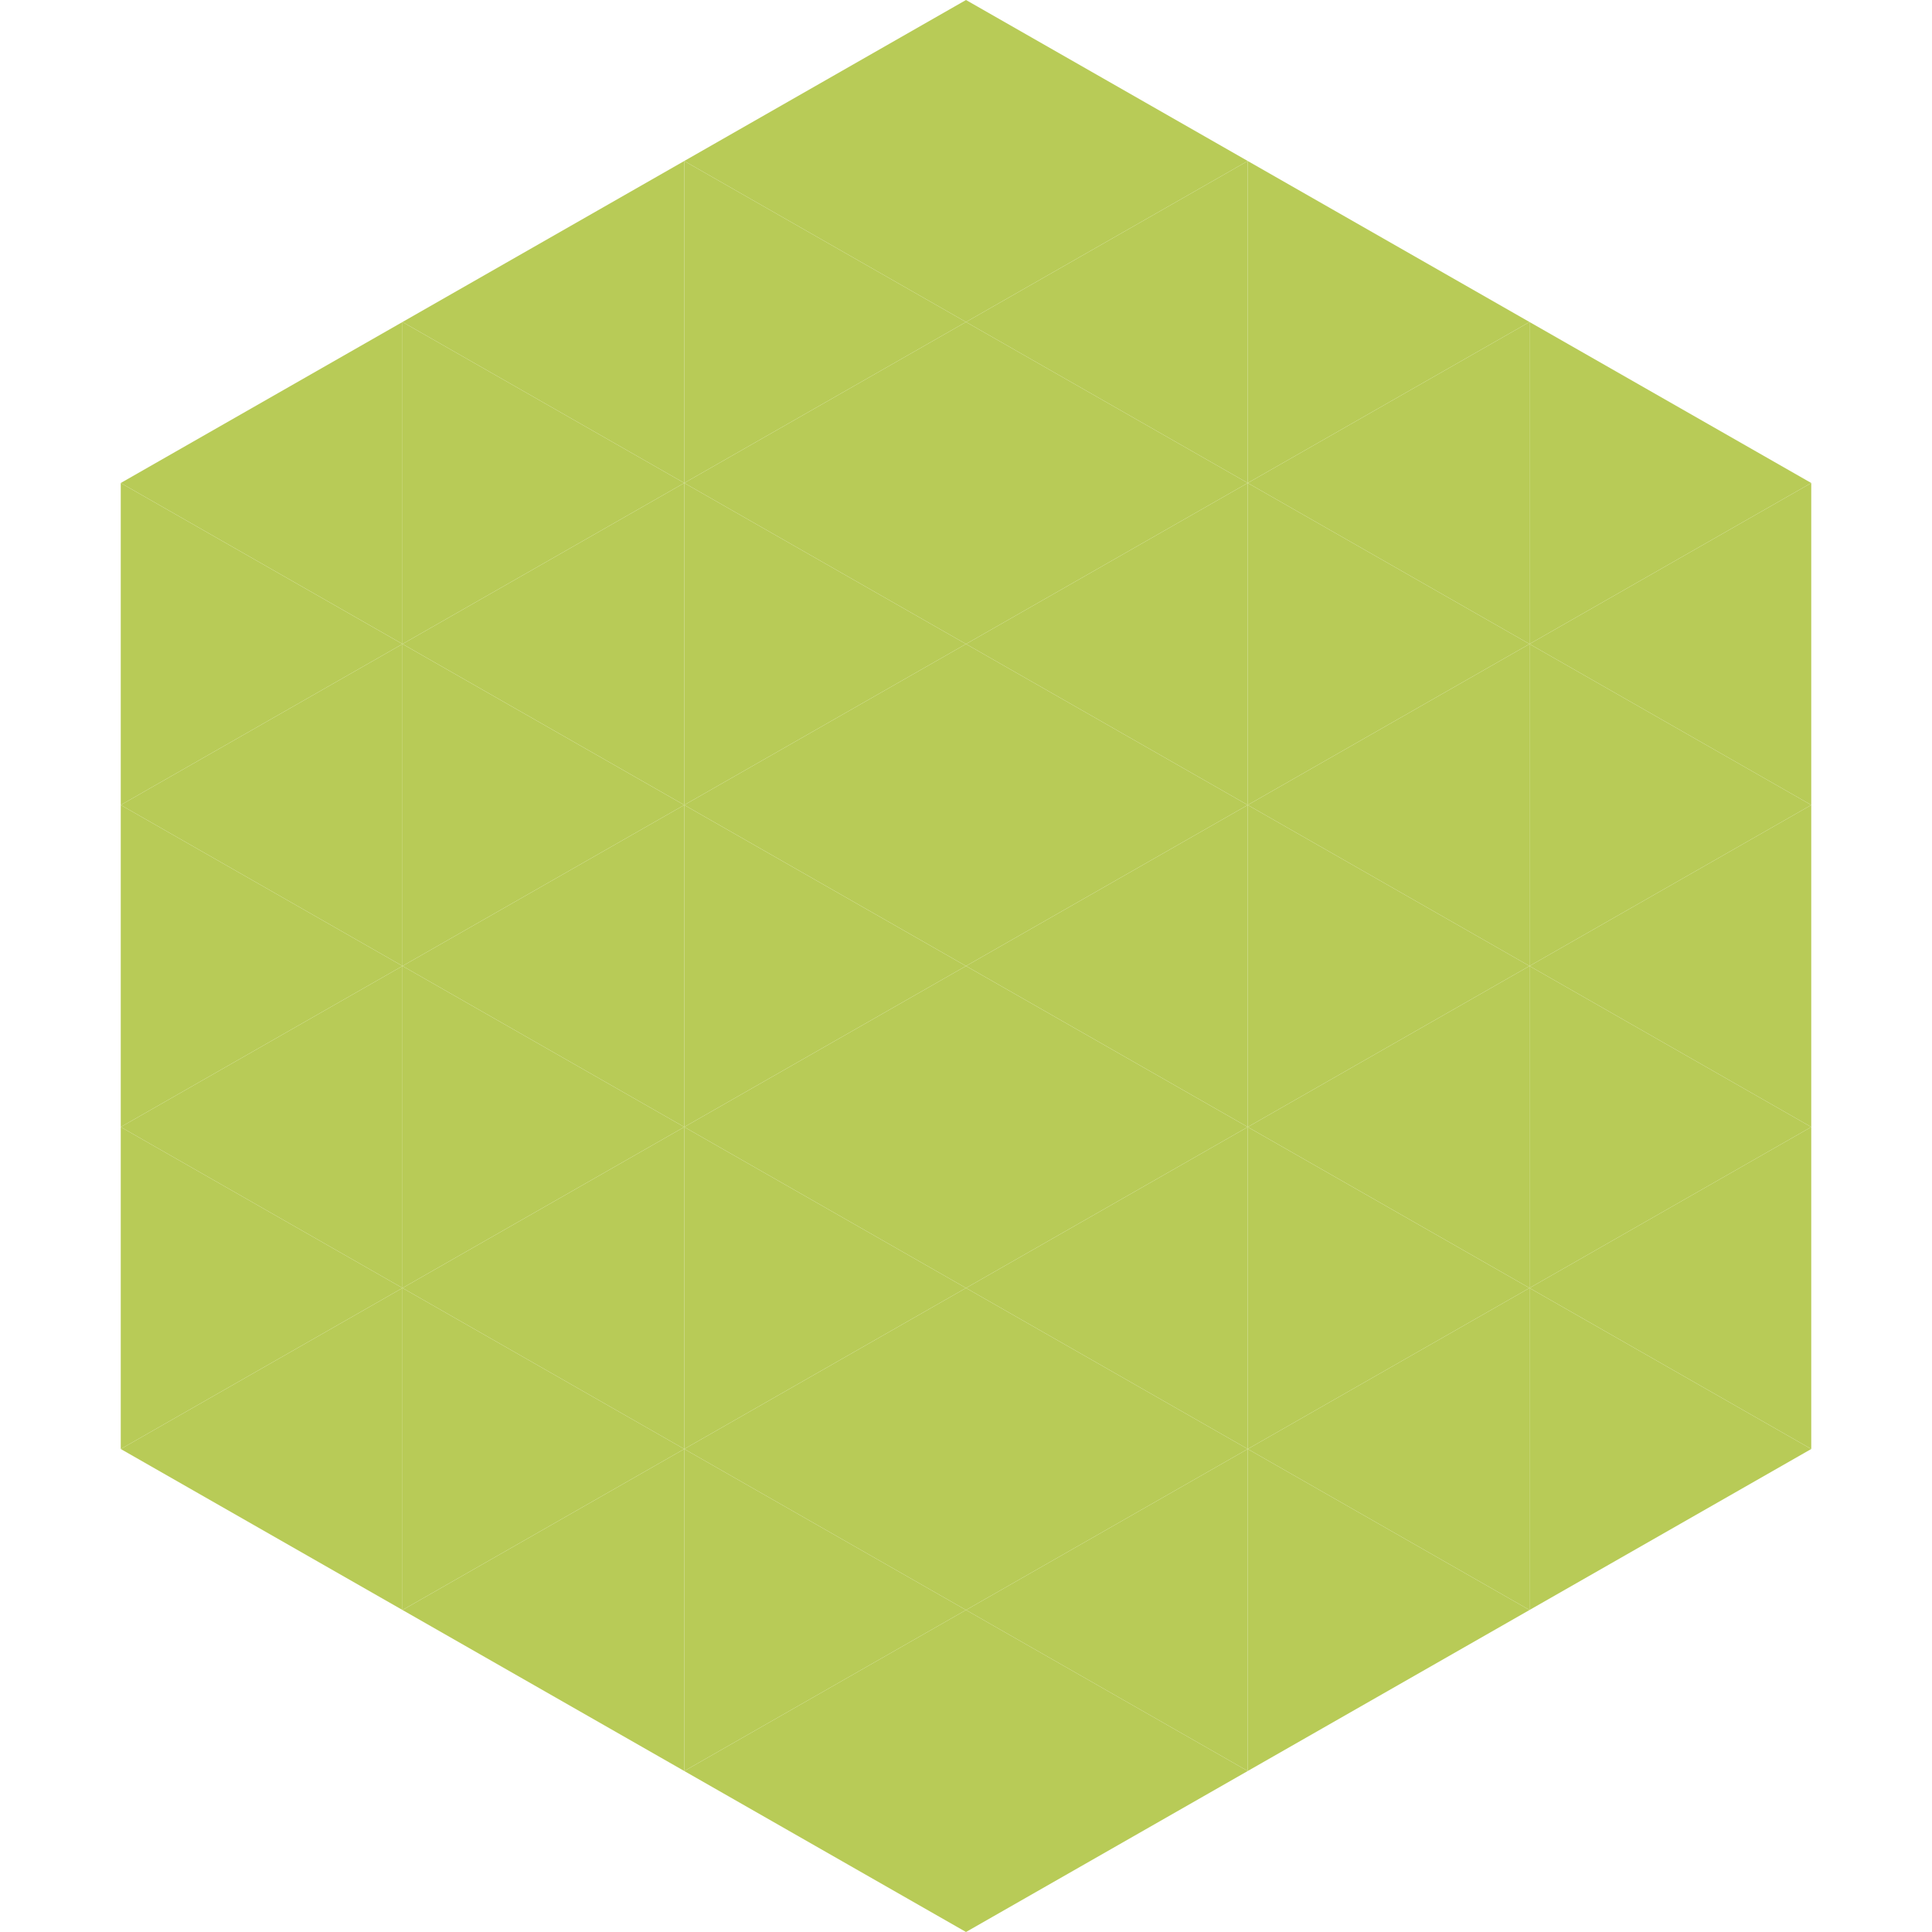 <?xml version="1.0"?>
<!-- Generated by SVGo -->
<svg width="240" height="240"
     xmlns="http://www.w3.org/2000/svg"
     xmlns:xlink="http://www.w3.org/1999/xlink">
<polygon points="50,40 15,60 50,80" style="fill:rgb(184,203,87)" />
<polygon points="190,40 225,60 190,80" style="fill:rgb(184,203,87)" />
<polygon points="15,60 50,80 15,100" style="fill:rgb(184,203,87)" />
<polygon points="225,60 190,80 225,100" style="fill:rgb(184,203,87)" />
<polygon points="50,80 15,100 50,120" style="fill:rgb(184,203,87)" />
<polygon points="190,80 225,100 190,120" style="fill:rgb(184,203,87)" />
<polygon points="15,100 50,120 15,140" style="fill:rgb(184,203,87)" />
<polygon points="225,100 190,120 225,140" style="fill:rgb(184,203,87)" />
<polygon points="50,120 15,140 50,160" style="fill:rgb(184,203,87)" />
<polygon points="190,120 225,140 190,160" style="fill:rgb(184,203,87)" />
<polygon points="15,140 50,160 15,180" style="fill:rgb(184,203,87)" />
<polygon points="225,140 190,160 225,180" style="fill:rgb(184,203,87)" />
<polygon points="50,160 15,180 50,200" style="fill:rgb(184,203,87)" />
<polygon points="190,160 225,180 190,200" style="fill:rgb(184,203,87)" />
<polygon points="15,180 50,200 15,220" style="fill:rgb(255,255,255); fill-opacity:0" />
<polygon points="225,180 190,200 225,220" style="fill:rgb(255,255,255); fill-opacity:0" />
<polygon points="50,0 85,20 50,40" style="fill:rgb(255,255,255); fill-opacity:0" />
<polygon points="190,0 155,20 190,40" style="fill:rgb(255,255,255); fill-opacity:0" />
<polygon points="85,20 50,40 85,60" style="fill:rgb(184,203,87)" />
<polygon points="155,20 190,40 155,60" style="fill:rgb(184,203,87)" />
<polygon points="50,40 85,60 50,80" style="fill:rgb(184,203,87)" />
<polygon points="190,40 155,60 190,80" style="fill:rgb(184,203,87)" />
<polygon points="85,60 50,80 85,100" style="fill:rgb(184,203,87)" />
<polygon points="155,60 190,80 155,100" style="fill:rgb(184,203,87)" />
<polygon points="50,80 85,100 50,120" style="fill:rgb(184,203,87)" />
<polygon points="190,80 155,100 190,120" style="fill:rgb(184,203,87)" />
<polygon points="85,100 50,120 85,140" style="fill:rgb(184,203,87)" />
<polygon points="155,100 190,120 155,140" style="fill:rgb(184,203,87)" />
<polygon points="50,120 85,140 50,160" style="fill:rgb(184,203,87)" />
<polygon points="190,120 155,140 190,160" style="fill:rgb(184,203,87)" />
<polygon points="85,140 50,160 85,180" style="fill:rgb(184,203,87)" />
<polygon points="155,140 190,160 155,180" style="fill:rgb(184,203,87)" />
<polygon points="50,160 85,180 50,200" style="fill:rgb(184,203,87)" />
<polygon points="190,160 155,180 190,200" style="fill:rgb(184,203,87)" />
<polygon points="85,180 50,200 85,220" style="fill:rgb(184,203,87)" />
<polygon points="155,180 190,200 155,220" style="fill:rgb(184,203,87)" />
<polygon points="120,0 85,20 120,40" style="fill:rgb(184,203,87)" />
<polygon points="120,0 155,20 120,40" style="fill:rgb(184,203,87)" />
<polygon points="85,20 120,40 85,60" style="fill:rgb(184,203,87)" />
<polygon points="155,20 120,40 155,60" style="fill:rgb(184,203,87)" />
<polygon points="120,40 85,60 120,80" style="fill:rgb(184,203,87)" />
<polygon points="120,40 155,60 120,80" style="fill:rgb(184,203,87)" />
<polygon points="85,60 120,80 85,100" style="fill:rgb(184,203,87)" />
<polygon points="155,60 120,80 155,100" style="fill:rgb(184,203,87)" />
<polygon points="120,80 85,100 120,120" style="fill:rgb(184,203,87)" />
<polygon points="120,80 155,100 120,120" style="fill:rgb(184,203,87)" />
<polygon points="85,100 120,120 85,140" style="fill:rgb(184,203,87)" />
<polygon points="155,100 120,120 155,140" style="fill:rgb(184,203,87)" />
<polygon points="120,120 85,140 120,160" style="fill:rgb(184,203,87)" />
<polygon points="120,120 155,140 120,160" style="fill:rgb(184,203,87)" />
<polygon points="85,140 120,160 85,180" style="fill:rgb(184,203,87)" />
<polygon points="155,140 120,160 155,180" style="fill:rgb(184,203,87)" />
<polygon points="120,160 85,180 120,200" style="fill:rgb(184,203,87)" />
<polygon points="120,160 155,180 120,200" style="fill:rgb(184,203,87)" />
<polygon points="85,180 120,200 85,220" style="fill:rgb(184,203,87)" />
<polygon points="155,180 120,200 155,220" style="fill:rgb(184,203,87)" />
<polygon points="120,200 85,220 120,240" style="fill:rgb(184,203,87)" />
<polygon points="120,200 155,220 120,240" style="fill:rgb(184,203,87)" />
<polygon points="85,220 120,240 85,260" style="fill:rgb(255,255,255); fill-opacity:0" />
<polygon points="155,220 120,240 155,260" style="fill:rgb(255,255,255); fill-opacity:0" />
</svg>
